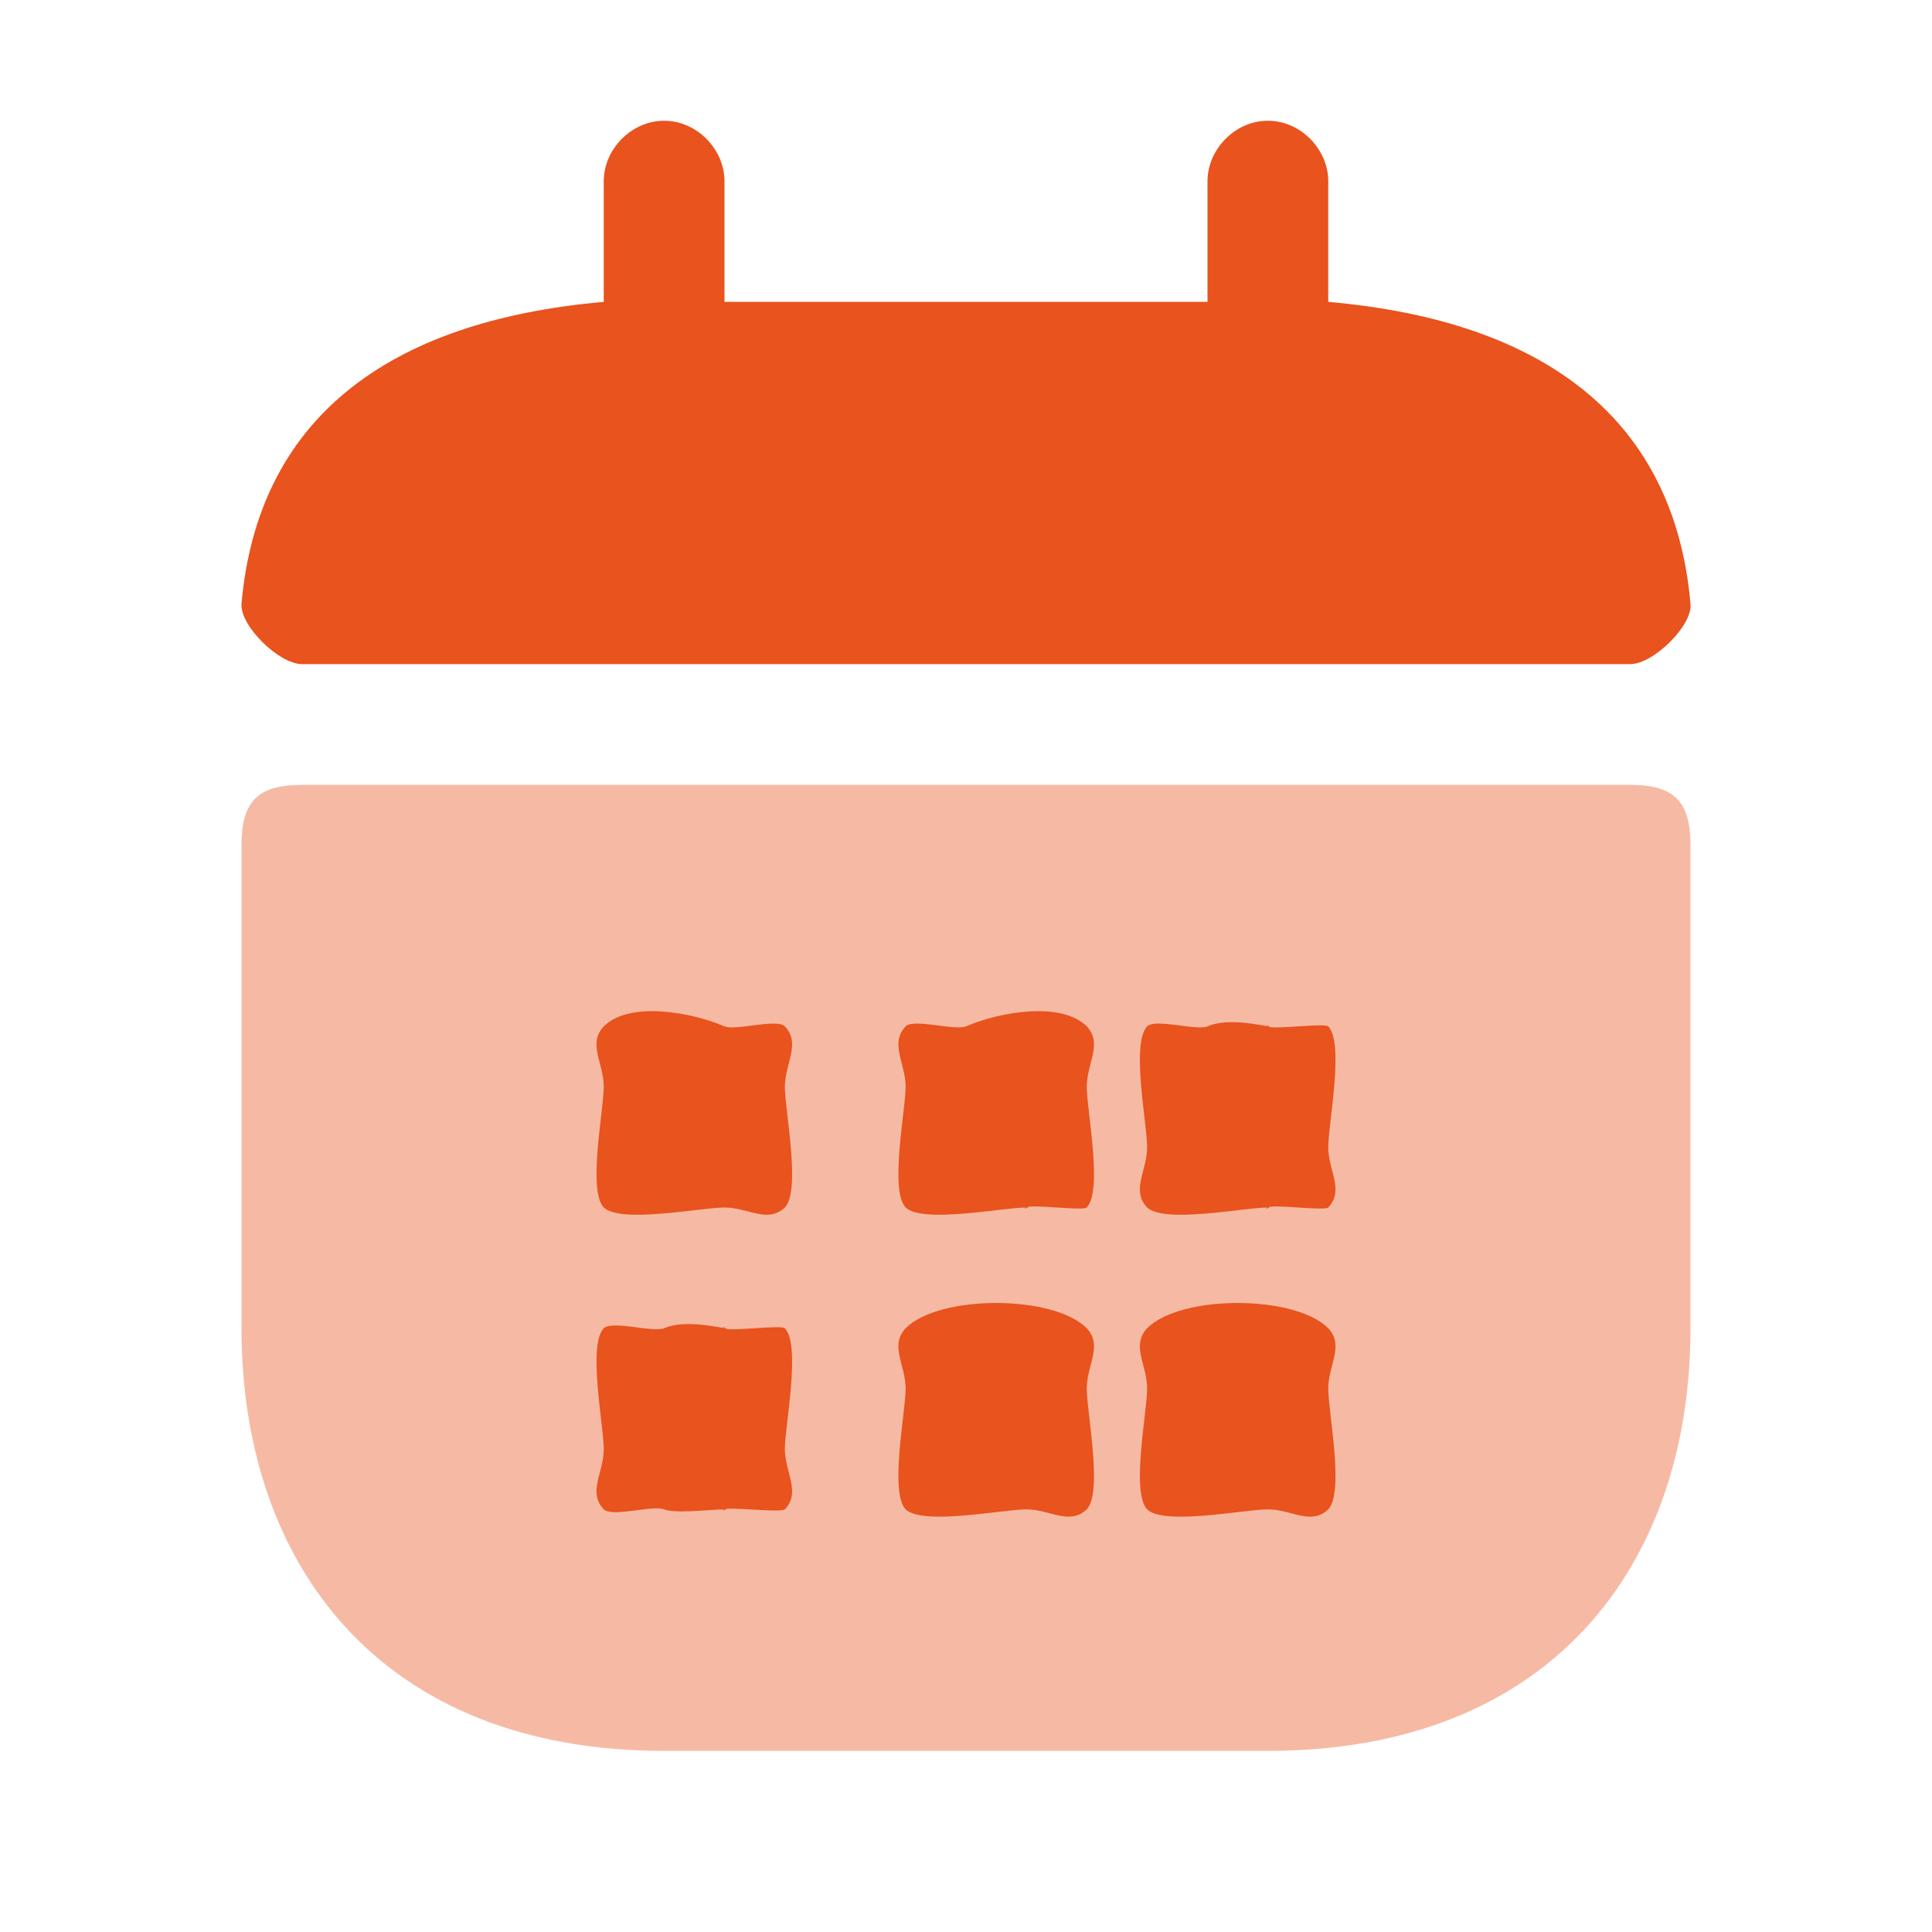 <svg width="32" height="32" viewBox="0 0 32 32" fill="none" xmlns="http://www.w3.org/2000/svg">
<path d="M22 5V3C22 2.48 21.549 2 21 2C20.451 2 20 2.48 20 3V5H12V3C12 2.48 11.549 2 11 2C10.451 2 10 2.48 10 3V5C6.385 5.317 4.268 6.966 4 10C3.973 10.368 4.625 11 5 11H27C27.388 11 28.04 10.355 28 10C27.732 6.966 25.615 5.317 22 5Z" fill="#E9531D"/>
<path opacity="0.4" d="M27 13C27.733 13 28 13.276 28 14V22C28 25.947 25.667 29 21 29H11C6.333 29 4 25.947 4 22V14C4 13.276 4.267 13 5 13H27Z" fill="#E9531D"/>
<path d="M12 20C11.61 20 10.285 20.27 10 20C9.73 19.715 10 18.39 10 18C10 17.61 9.73 17.285 10 17C10.42 16.58 11.445 16.76 12 17C12.195 17.075 12.865 16.865 13 17C13.27 17.285 13 17.61 13 18C13 18.39 13.27 19.715 13 20C12.715 20.27 12.39 20 12 20Z" fill="#E9531D"/>
<path d="M17 20C16.61 20 15.285 20.27 15 20C14.73 19.715 15 18.39 15 18C15 17.61 14.73 17.285 15 17C15.135 16.865 15.805 17.075 16 17C16.555 16.76 17.58 16.58 18 17C18.27 17.285 18 17.61 18 18C18 18.39 18.27 19.715 18 20C17.925 20.06 17.075 19.94 17 20C17.09 19.97 16.91 20.06 17 20C17.09 19.985 16.91 20.045 17 20C17.105 20 16.895 20.015 17 20Z" fill="#E9531D"/>
<path d="M21 20C20.61 20 19.285 20.27 19 20C18.73 19.715 19 19.39 19 19C19 18.61 18.73 17.285 19 17C19.15 16.865 19.805 17.075 20 17C20.27 16.88 20.7 16.94 21 17C21.09 17.015 20.91 16.955 21 17C21.09 17.03 20.91 16.94 21 17C21.075 17.06 21.925 16.94 22 17C22.27 17.285 22 18.61 22 19C22 19.39 22.27 19.715 22 20C21.925 20.06 21.075 19.94 21 20C21.09 19.97 20.91 20.06 21 20C21.09 19.985 20.91 20.045 21 20C21.09 20 20.895 20.015 21 20Z" fill="#E9531D"/>
<path d="M12 25C11.805 25 11.18 25.075 11 25C10.805 24.925 10.15 25.135 10 25C9.73 24.715 10 24.39 10 24C10 23.61 9.73 22.285 10 22C10.15 21.865 10.805 22.075 11 22C11.27 21.88 11.7 21.94 12 22C12.09 22.015 11.91 21.955 12 22C12.09 22.03 11.91 21.94 12 22C12.075 22.06 12.925 21.94 13 22C13.27 22.285 13 23.61 13 24C13 24.39 13.27 24.715 13 25C12.925 25.06 12.075 24.955 12 25C12.09 24.97 11.91 25.06 12 25C12.09 24.985 11.91 25.045 12 25C12.105 25 11.895 25.015 12 25Z" fill="#E9531D"/>
<path d="M17 25C16.61 25 15.285 25.272 15 25C14.73 24.713 15 23.392 15 23C15 22.608 14.73 22.287 15 22C15.555 21.442 17.445 21.442 18 22C18.27 22.287 18 22.608 18 23C18 23.392 18.27 24.713 18 25C17.715 25.272 17.39 25 17 25Z" fill="#E9531D"/>
<path d="M21 25C20.61 25 19.285 25.272 19 25C18.73 24.713 19 23.392 19 23C19 22.608 18.73 22.287 19 22C19.555 21.442 21.445 21.442 22 22C22.27 22.287 22 22.608 22 23C22 23.392 22.27 24.713 22 25C21.715 25.272 21.39 25 21 25Z" fill="#E9531D"/>
</svg>
